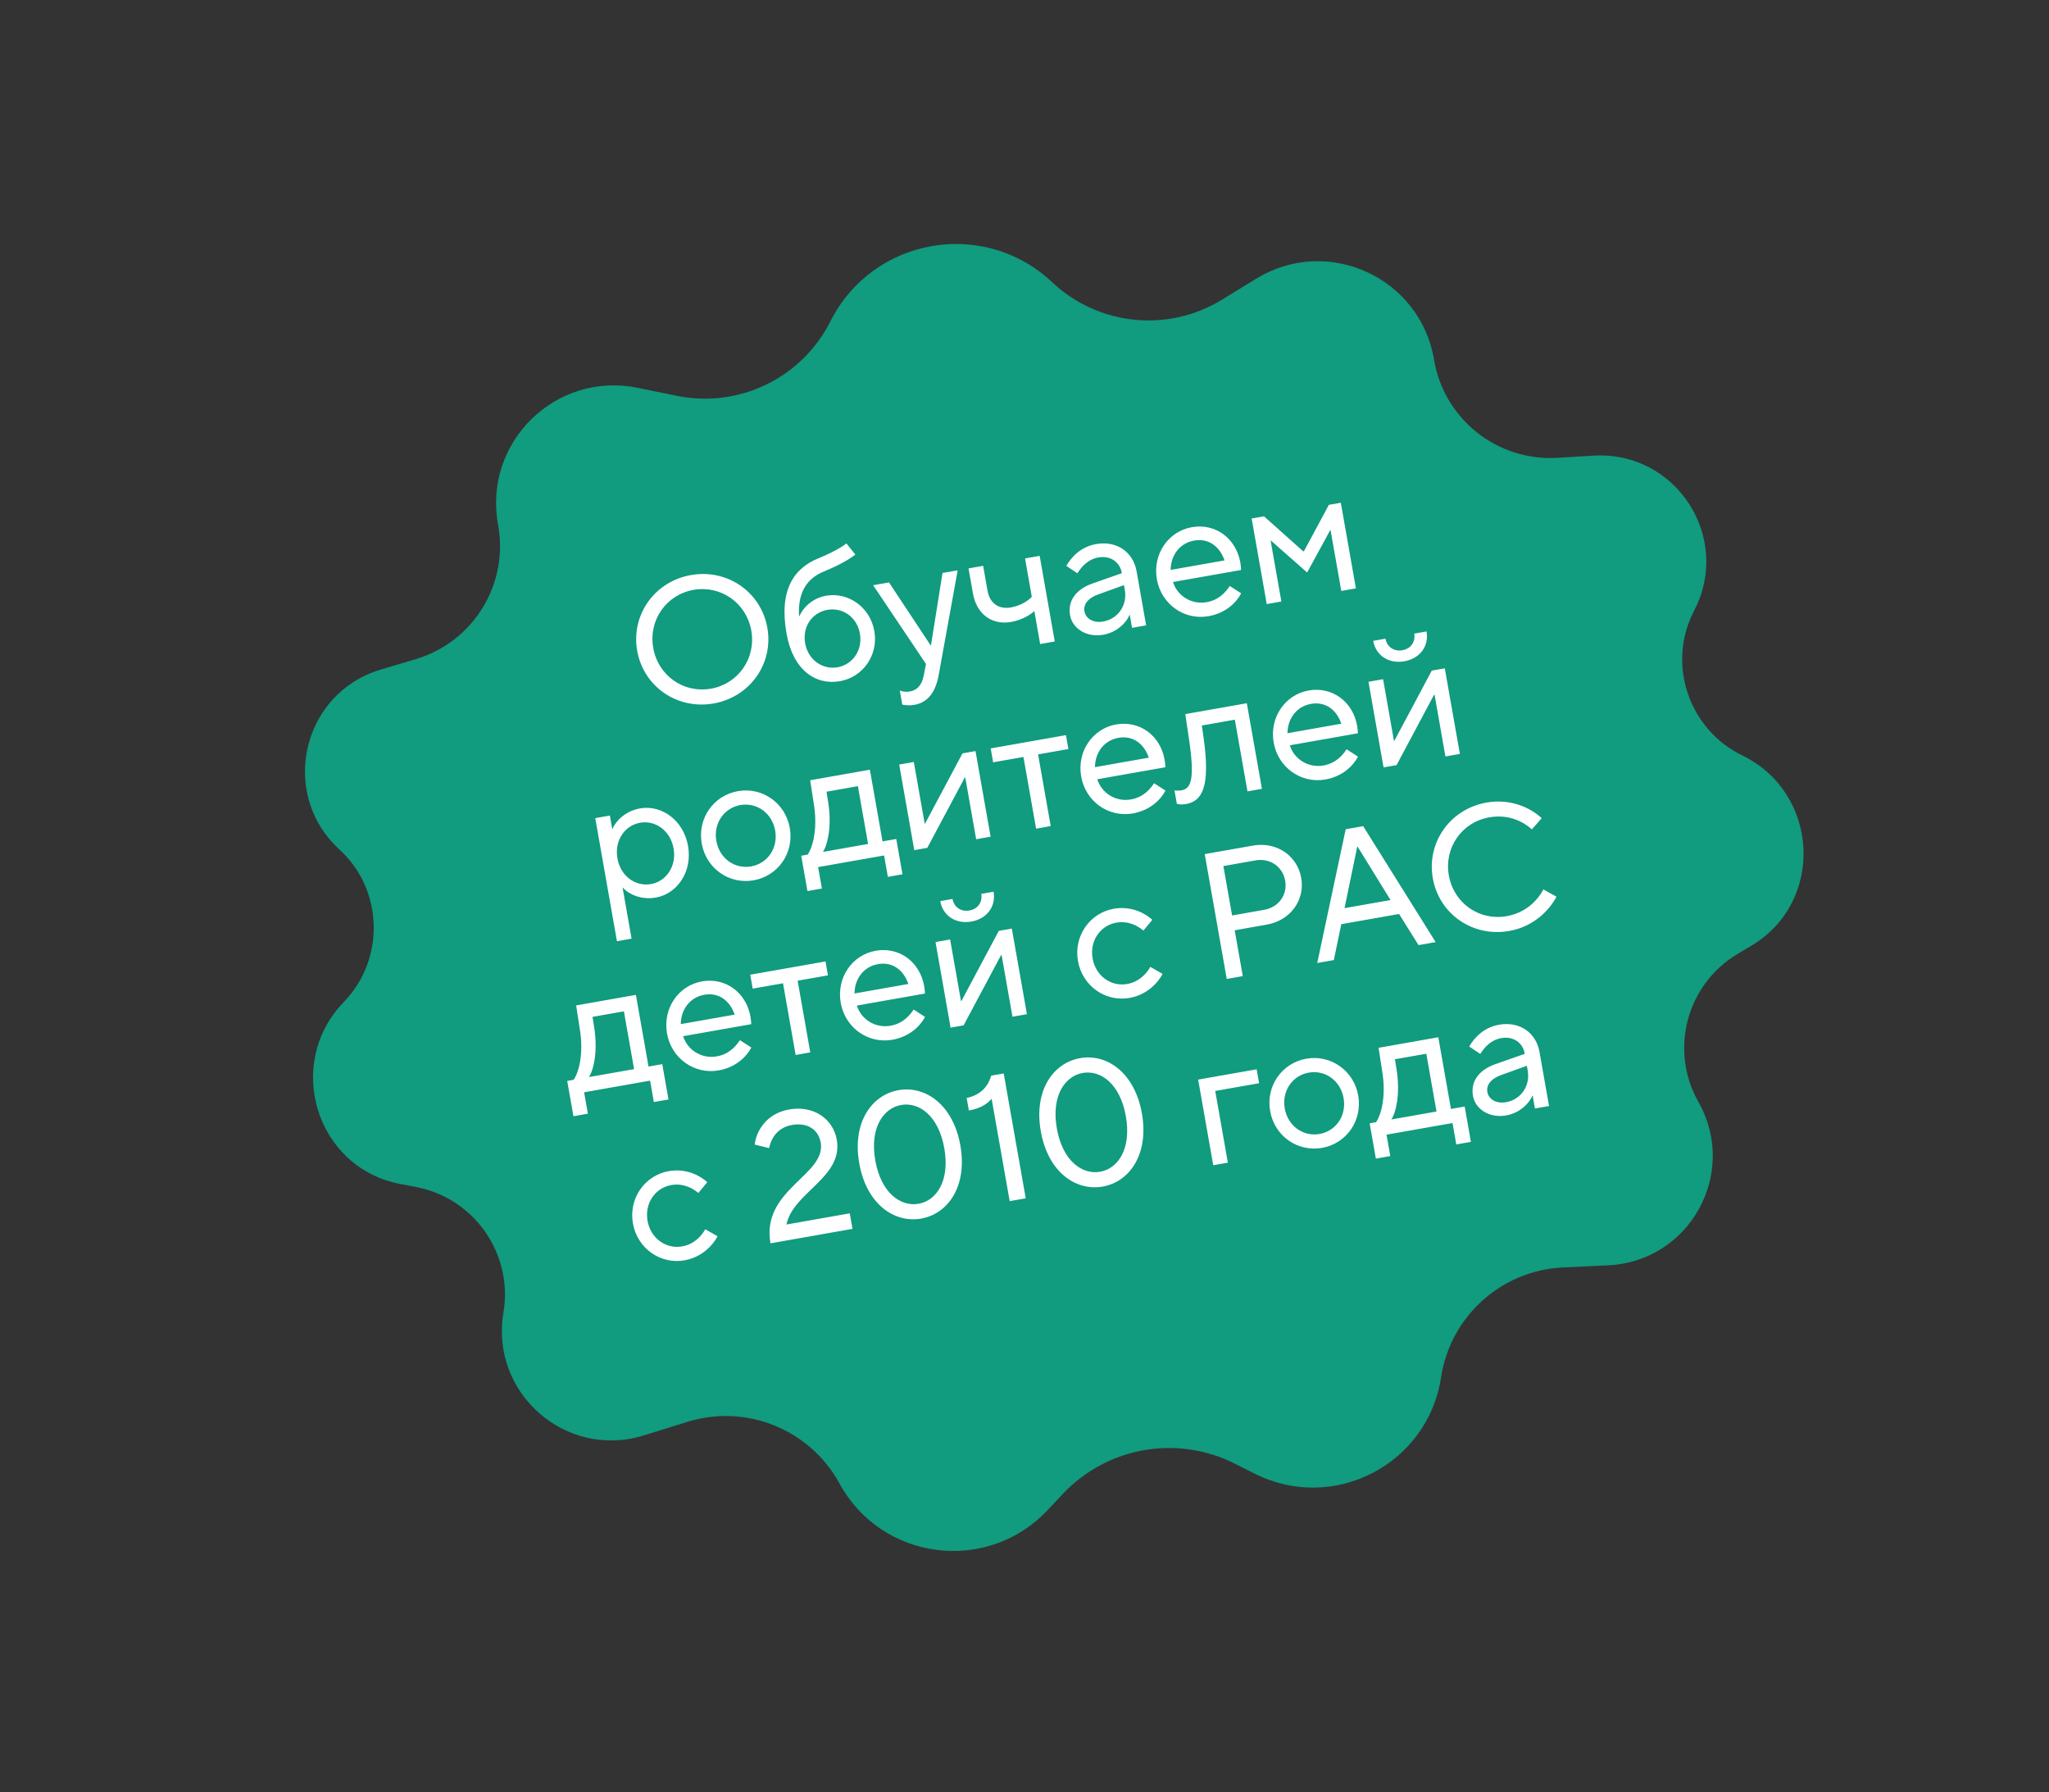 <svg width="215" height="188" viewBox="0 0 215 188" fill="none" xmlns="http://www.w3.org/2000/svg">
<rect x="0" y="0" width="215" height="188" fill="#333333" stroke="none"/>
<path d="M87.133 33.711C91.567 24.905 103.227 22.849 110.404 29.608C115.248 34.169 122.547 34.919 128.218 31.44L131.806 29.239C139.279 24.654 149.018 29.084 150.471 37.731C151.518 43.96 157.091 48.4 163.397 48.028L167.235 47.801C175.871 47.292 181.764 56.395 177.763 64.066C174.863 69.626 177.184 76.512 182.822 79.256C190.912 83.194 191.506 94.593 183.781 99.205L182.321 100.077C176.961 103.277 175.138 110.171 178.215 115.603C182.435 123.053 177.315 132.335 168.762 132.74L164.004 132.965C157.535 133.271 152.181 138.099 151.208 144.501C149.819 153.638 139.916 158.755 131.66 154.602L129.55 153.541C123.502 150.498 116.173 151.791 111.53 156.719L109.911 158.437C103.573 165.164 92.516 163.742 88.087 155.631C84.983 149.947 78.3 147.243 72.117 149.167L67.568 150.583C59.393 153.128 51.407 146.156 52.825 137.712C53.858 131.556 49.786 125.701 43.655 124.527L41.986 124.208C33.15 122.516 29.809 111.601 36.064 105.134C40.423 100.626 40.249 93.362 35.623 89.129C29.239 83.29 31.663 72.72 39.953 70.245L43.637 69.144C49.69 67.337 53.408 61.26 52.261 55.048C50.67 46.426 58.306 38.931 66.897 40.684L71.021 41.525C77.54 42.855 84.142 39.654 87.133 33.711Z" fill="#119B7F"/>
<path d="M74.876 73.801C71.04 74.477 67.519 72.011 66.859 68.269C66.199 64.527 68.665 61.005 72.501 60.329C76.336 59.653 79.858 62.118 80.518 65.861C81.178 69.603 78.712 73.125 74.876 73.801ZM74.602 72.248C77.465 71.743 79.345 69.058 78.834 66.158C78.323 63.257 75.637 61.377 72.774 61.882C69.893 62.39 68.031 65.072 68.543 67.972C69.054 70.873 71.721 72.756 74.602 72.248ZM88.138 71.463C85.593 71.911 83.207 70.306 82.531 66.47C81.723 61.886 83.285 59.585 85.974 58.532C87.234 58.02 88.374 57.376 88.811 57.009L89.75 58.175C89.313 58.541 88.201 59.239 86.527 59.92C84.598 60.685 83.709 62.211 83.844 64.618L83.885 64.63C84.24 63.796 85.195 62.759 86.692 62.495C88.975 62.093 91.298 63.67 91.743 66.197C92.189 68.723 90.552 71.037 88.138 71.463ZM87.881 70.003C89.453 69.726 90.538 68.223 90.228 66.464C89.918 64.705 88.39 63.701 86.818 63.978C85.247 64.255 84.173 65.718 84.483 67.477C84.794 69.236 86.309 70.28 87.881 70.003ZM97.687 67.695L98.897 60.112L100.487 59.831L98.512 70.733C98.174 72.645 97.356 73.696 95.934 73.947C95.41 74.039 94.897 73.975 94.675 73.918L94.414 72.44C94.625 72.538 95.044 72.618 95.493 72.539C96.26 72.403 96.736 71.818 96.909 70.939L97.165 69.659L91.618 61.395L93.283 61.102L97.65 67.702L97.687 67.695ZM110.676 67.296L109.142 67.566L108.531 64.105C108.154 64.48 107.231 65.048 106.09 65.249C104.106 65.599 102.478 64.458 102.088 62.25L101.626 59.631L103.161 59.36L103.623 61.98C103.854 63.289 104.8 63.952 106.091 63.724C107.139 63.54 107.946 62.973 108.267 62.608L107.558 58.585L109.092 58.314L110.676 67.296ZM115.016 57.077C117.168 56.697 118.903 57.896 119.263 59.936L120.263 65.605L118.784 65.866L118.544 64.5L118.525 64.503C118.232 65.249 117.264 66.327 115.767 66.591C113.971 66.907 112.522 65.909 112.281 64.543C112.02 63.065 112.865 61.836 114.627 61.216L117.715 60.131L117.709 60.094C117.508 58.953 116.498 58.262 115.263 58.48C114.159 58.675 113.501 59.428 113.049 60.144L111.889 59.364C112.405 58.463 113.388 57.364 115.016 57.077ZM115.754 65.204C117.307 64.93 118.309 63.499 118.026 61.89L117.936 61.385L115.216 62.367C114.092 62.777 113.67 63.449 113.792 64.142C113.921 64.871 114.688 65.392 115.754 65.204ZM126.8 64.645C124.274 65.091 121.852 63.396 121.391 60.776C120.922 58.119 122.605 55.739 125.056 55.306C127.489 54.877 129.69 56.419 130.152 59.038C130.208 59.356 130.22 59.644 130.228 59.797L123.08 61.057C123.524 62.483 124.989 63.46 126.617 63.173C127.871 62.952 128.597 62.148 129.038 61.473L130.235 62.245C129.76 63.159 128.671 64.316 126.8 64.645ZM122.837 59.788L128.488 58.791C127.974 57.3 126.801 56.446 125.304 56.71C123.751 56.983 122.845 58.301 122.837 59.788ZM134.453 63.103L132.918 63.374L131.335 54.392L132.626 54.165L136.746 57.837L136.821 57.824L139.437 52.964L140.69 52.743L142.274 61.724L140.74 61.995L139.614 55.614L139.577 55.621L137.157 60.06L133.365 56.716L133.327 56.723L134.453 63.103ZM66.27 98.47L64.736 98.741L62.46 85.83L63.994 85.559L64.245 86.981L64.263 86.978C64.553 86.213 65.551 85.092 67.161 84.808C69.406 84.412 71.717 86.03 72.195 88.743C72.674 91.457 71.056 93.768 68.81 94.164C67.201 94.448 65.879 93.735 65.346 93.115L65.327 93.119L66.27 98.47ZM68.31 92.747C69.9 92.467 71.01 90.882 70.68 89.011C70.35 87.14 68.765 86.03 67.175 86.31C65.547 86.597 64.456 88.179 64.786 90.05C65.116 91.921 66.682 93.034 68.31 92.747ZM79.077 92.353C76.513 92.805 74.092 91.11 73.63 88.491C73.168 85.871 74.864 83.45 77.427 82.998C79.991 82.546 82.412 84.241 82.874 86.861C83.335 89.48 81.64 91.901 79.077 92.353ZM78.819 90.894C80.541 90.59 81.663 88.965 81.339 87.131C81.016 85.297 79.406 84.154 77.684 84.457C75.963 84.761 74.841 86.386 75.165 88.22C75.488 90.054 77.098 91.198 78.819 90.894ZM91.277 80.749L92.603 88.27L94.044 88.016L94.698 91.721L93.163 91.992L92.767 89.746L85.844 90.967L86.24 93.213L84.724 93.48L84.071 89.775L84.745 89.656C85.284 88.886 85.797 86.982 85.415 84.483L85.009 81.854L91.277 80.749ZM86.354 89.373L91.088 88.538L90.019 82.475L86.726 83.056L86.912 84.219C87.288 86.68 86.853 88.59 86.354 89.373ZM97.3 88.947L95.934 89.188L94.351 80.207L95.885 79.936L97.027 86.41L97.064 86.404L100.993 79.035L102.359 78.794L103.943 87.776L102.427 88.043L101.286 81.569L101.23 81.579L97.3 88.947ZM110.251 86.664L108.717 86.934L107.39 79.412L104.209 79.973L103.952 78.514L111.848 77.121L112.106 78.581L108.925 79.142L110.251 86.664ZM118.856 85.339C116.33 85.785 113.909 84.089 113.447 81.47C112.979 78.813 114.662 76.432 117.113 76C119.546 75.571 121.747 77.112 122.209 79.732C122.265 80.05 122.277 80.337 122.285 80.49L115.137 81.751C115.581 83.177 117.046 84.154 118.674 83.867C119.928 83.645 120.654 82.842 121.095 82.166L122.292 82.939C121.816 83.853 120.728 85.009 118.856 85.339ZM114.894 80.481L120.545 79.485C120.031 77.994 118.858 77.139 117.361 77.403C115.808 77.677 114.902 78.995 114.894 80.481ZM124.76 77.546L124.373 74.913L130.829 73.775L132.412 82.756L130.897 83.023L129.57 75.501L126.109 76.112L126.276 77.278C127.041 82.603 126.139 84.055 124.418 84.359C124.025 84.428 123.668 84.375 123.487 84.33L123.239 82.927C123.414 82.934 123.708 82.96 123.952 82.917C124.943 82.742 125.407 81.869 124.76 77.546ZM139.057 81.777C136.531 82.223 134.11 80.527 133.648 77.908C133.18 75.251 134.863 72.87 137.314 72.438C139.747 72.009 141.948 73.55 142.41 76.17C142.466 76.488 142.478 76.775 142.486 76.928L135.338 78.189C135.782 79.615 137.247 80.592 138.875 80.305C140.129 80.084 140.855 79.28 141.295 78.604L142.493 79.377C142.017 80.291 140.929 81.447 139.057 81.777ZM135.095 76.92L140.746 75.923C140.232 74.432 139.059 73.578 137.562 73.841C136.009 74.115 135.103 75.433 135.095 76.92ZM147.361 69.374C145.733 69.661 144.363 68.784 144.089 67.231L145.38 67.003C145.529 67.845 146.24 68.375 147.157 68.214C148.055 68.055 148.541 67.314 148.393 66.472L149.684 66.244C149.958 67.797 148.989 69.087 147.361 69.374ZM146.542 80.265L145.176 80.505L143.592 71.524L145.127 71.254L146.268 77.728L146.306 77.721L150.235 70.353L151.601 70.112L153.184 79.093L151.669 79.361L150.527 72.886L150.471 72.896L146.542 80.265ZM66.724 104.371L68.05 111.893L69.491 111.639L70.144 115.344L68.61 115.614L68.214 113.369L61.291 114.59L61.686 116.835L60.171 117.102L59.517 113.398L60.191 113.279C60.73 112.508 61.244 110.604 60.861 108.106L60.455 105.476L66.724 104.371ZM61.8 112.995L66.534 112.16L65.465 106.098L62.172 106.679L62.358 107.842C62.734 110.303 62.299 112.213 61.8 112.995ZM75.399 112.295C72.873 112.74 70.452 111.045 69.99 108.425C69.522 105.768 71.205 103.388 73.656 102.956C76.089 102.527 78.29 104.068 78.752 106.688C78.808 107.006 78.82 107.293 78.827 107.446L71.68 108.706C72.124 110.133 73.589 111.109 75.217 110.822C76.471 110.601 77.197 109.798 77.637 109.122L78.835 109.895C78.359 110.808 77.27 111.965 75.399 112.295ZM71.437 107.437L77.088 106.441C76.574 104.949 75.4 104.095 73.904 104.359C72.351 104.633 71.445 105.95 71.437 107.437ZM85.021 110.405L83.487 110.676L82.161 103.154L78.98 103.715L78.722 102.255L86.618 100.863L86.876 102.323L83.695 102.883L85.021 110.405ZM93.627 109.081C91.101 109.526 88.68 107.831 88.218 105.211C87.749 102.554 89.432 100.174 91.884 99.742C94.316 99.313 96.517 100.854 96.979 103.474C97.035 103.792 97.047 104.079 97.055 104.232L89.907 105.492C90.352 106.919 91.817 107.895 93.444 107.608C94.698 107.387 95.424 106.584 95.865 105.908L97.062 106.681C96.587 107.594 95.498 108.751 93.627 109.081ZM89.664 104.223L95.315 103.227C94.801 101.735 93.628 100.881 92.131 101.145C90.578 101.419 89.672 102.736 89.664 104.223ZM101.931 96.678C100.303 96.965 98.933 96.087 98.659 94.534L99.95 94.307C100.098 95.149 100.809 95.679 101.726 95.517C102.624 95.359 103.111 94.617 102.962 93.775L104.253 93.548C104.527 95.101 103.558 96.391 101.931 96.678ZM101.111 107.568L99.745 107.809L98.162 98.828L99.696 98.557L100.838 105.031L100.875 105.025L104.804 97.656L106.17 97.416L107.754 106.397L106.238 106.664L105.097 100.19L105.041 100.2L101.111 107.568ZM118.52 104.692C115.993 105.137 113.572 103.442 113.11 100.822C112.649 98.203 114.344 95.781 116.87 95.336C118.704 95.013 120.176 95.814 120.913 96.495L119.974 97.625C119.386 97.13 118.4 96.571 117.127 96.796C115.443 97.093 114.321 98.718 114.645 100.552C114.968 102.385 116.578 103.529 118.262 103.232C119.535 103.008 120.307 102.139 120.704 101.432L121.991 102.17C121.5 103.105 120.353 104.368 118.52 104.692ZM130.405 102.403L128.721 102.7L126.411 89.602L131.463 88.711C133.971 88.269 136.128 89.78 136.537 92.1C136.943 94.401 135.432 96.558 132.925 97L129.557 97.594L130.405 102.403ZM128.369 90.858L129.283 96.041L132.651 95.447C134.185 95.177 135.11 93.856 134.853 92.397C134.592 90.918 133.271 89.994 131.737 90.264L128.369 90.858ZM139.958 100.719L138.217 101.026L141.203 86.994L143.037 86.671L150.642 98.835L148.846 99.151L146.803 95.885L140.741 96.954L139.958 100.719ZM142.414 88.826L141.081 95.273L145.909 94.422L142.451 88.819L142.414 88.826ZM158.359 97.667C154.523 98.343 151.001 95.877 150.342 92.135C149.682 88.393 152.148 84.871 155.983 84.195C158.584 83.736 160.684 84.813 161.771 85.837L160.742 87.002C159.876 86.248 158.372 85.375 156.257 85.748C153.376 86.256 151.514 88.938 152.026 91.838C152.537 94.739 155.204 96.622 158.085 96.114C160.199 95.741 161.367 94.378 161.951 93.31L163.32 94.072C162.614 95.431 160.978 97.205 158.359 97.667ZM71.821 132.219C69.295 132.664 66.874 130.969 66.412 128.35C65.95 125.73 67.645 123.309 70.171 122.863C72.005 122.54 73.478 123.341 74.215 124.022L73.276 125.152C72.687 124.658 71.701 124.098 70.429 124.323C68.745 124.62 67.623 126.245 67.946 128.079C68.27 129.913 69.88 131.056 71.564 130.76C72.836 130.535 73.609 129.666 74.005 128.959L75.293 129.697C74.802 130.632 73.655 131.896 71.821 132.219ZM89.451 128.918L80.844 130.435C79.847 124.784 86.721 123.283 86.117 119.859C85.88 118.512 84.738 117.729 83.092 118.019C81.501 118.3 80.873 119.549 80.703 120.447L79.191 120.077C79.325 118.76 80.353 116.824 82.805 116.391C85.368 115.939 87.415 117.373 87.801 119.562C88.501 123.529 83.233 125.056 82.521 128.461L89.164 127.29L89.451 128.918ZM96.662 127.839C93.818 128.34 90.913 126.306 90.16 122.04C89.408 117.774 91.443 114.868 94.287 114.367C97.112 113.869 100.018 115.903 100.77 120.169C101.522 124.435 99.488 127.341 96.662 127.839ZM96.388 126.286C98.26 125.956 99.689 123.89 99.086 120.466C98.482 117.042 96.432 115.59 94.561 115.92C92.689 116.25 91.241 118.319 91.844 121.743C92.448 125.167 94.517 126.616 96.388 126.286ZM107.629 125.712L105.945 126.009L104.051 115.269C103.603 115.792 102.917 116.279 101.663 116.5L101.432 115.19C103.103 114.819 103.731 113.782 104.009 112.845L105.319 112.614L107.629 125.712ZM115.712 124.48C112.868 124.981 109.962 122.947 109.21 118.681C108.458 114.415 110.492 111.509 113.336 111.008C116.162 110.51 119.067 112.544 119.82 116.81C120.572 121.076 118.537 123.982 115.712 124.48ZM115.438 122.927C117.309 122.597 118.739 120.531 118.136 117.107C117.532 113.683 115.481 112.231 113.61 112.561C111.739 112.891 110.29 114.96 110.894 118.384C111.498 121.808 113.567 123.257 115.438 122.927ZM128.839 121.972L127.305 122.243L125.721 113.261L131.858 112.179L132.116 113.639L127.513 114.45L128.839 121.972ZM138.72 120.423C136.157 120.875 133.736 119.18 133.274 116.56C132.812 113.94 134.507 111.519 137.071 111.067C139.634 110.615 142.055 112.311 142.517 114.93C142.979 117.55 141.284 119.971 138.72 120.423ZM138.463 118.963C140.184 118.66 141.306 117.034 140.983 115.201C140.659 113.367 139.049 112.223 137.328 112.527C135.606 112.83 134.485 114.456 134.808 116.289C135.131 118.123 136.741 119.267 138.463 118.963ZM150.921 108.818L152.247 116.34L153.688 116.086L154.341 119.791L152.807 120.061L152.411 117.816L145.487 119.037L145.883 121.282L144.368 121.549L143.715 117.844L144.388 117.726C144.928 116.955 145.441 115.051 145.058 112.553L144.652 109.923L150.921 108.818ZM145.997 117.442L150.731 116.607L149.662 110.545L146.369 111.125L146.555 112.289C146.931 114.75 146.496 116.659 145.997 117.442ZM157.292 107.502C159.444 107.122 161.179 108.321 161.539 110.361L162.539 116.03L161.06 116.291L160.819 114.925L160.801 114.928C160.508 115.674 159.54 116.752 158.043 117.016C156.247 117.332 154.798 116.334 154.557 114.968C154.296 113.49 155.141 112.261 156.903 111.641L159.991 110.556L159.985 110.519C159.783 109.378 158.774 108.687 157.539 108.905C156.435 109.1 155.777 109.852 155.325 110.569L154.165 109.789C154.681 108.888 155.664 107.789 157.292 107.502ZM158.03 115.629C159.583 115.355 160.585 113.924 160.301 112.315L160.212 111.81L157.491 112.791C156.368 113.202 155.946 113.874 156.068 114.567C156.197 115.296 156.964 115.817 158.03 115.629Z" fill="white"/>
</svg>
